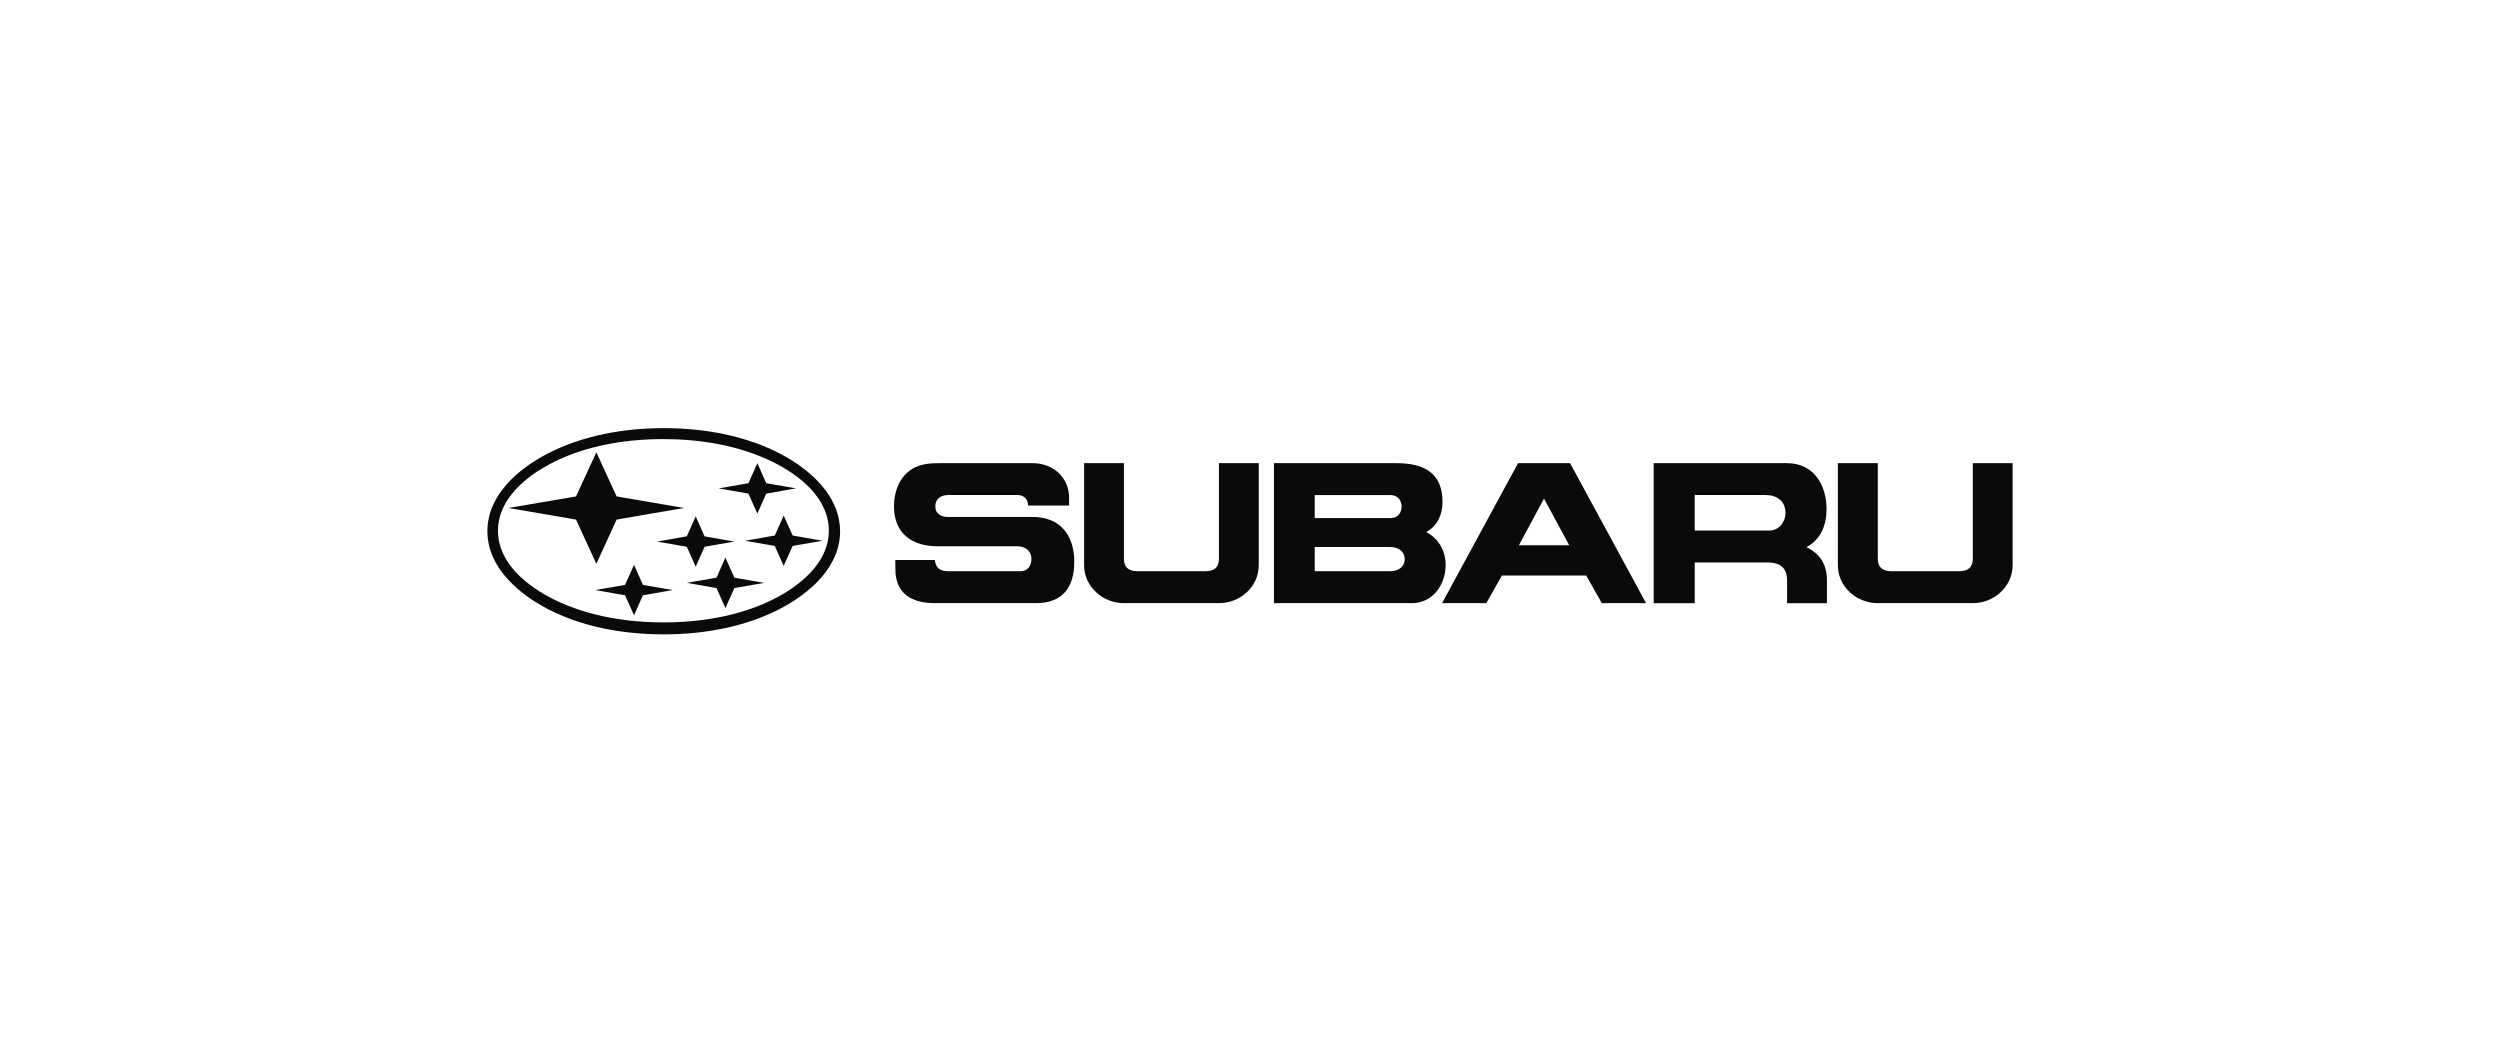 <svg width="800" height="340" viewBox="0 0 800 340" fill="none" xmlns="http://www.w3.org/2000/svg">
<path d="M346.914 148.213H359.659V178.831C359.659 181.647 361.277 182.784 364.007 182.784H385.716C388.442 182.784 390.064 181.647 390.064 178.831V148.213H402.802V180.841C402.802 187.766 396.866 193.012 390.061 193.012H359.656C352.88 193.012 346.911 187.736 346.911 180.841V148.213H346.914Z" fill="#0A0A0A"/>
<path d="M286.492 179.194H299.174C299.383 181.744 300.882 182.789 303.402 182.789H326.704C328.863 182.789 330.06 180.935 330.06 178.922C330.06 176.226 328.083 174.813 325.533 174.813H300.132C291.765 174.813 286.067 170.733 286.067 161.918C286.067 157.331 287.868 152.473 291.947 150.012C294.494 148.45 297.612 148.211 300.554 148.211H330.478C336.958 148.211 342.171 152.798 342.112 159.394V161.762H329.012C328.892 159.723 327.692 158.406 325.536 158.406H303.436C301.187 158.406 299.297 159.543 299.297 162.034C299.297 164.495 301.217 165.424 303.406 165.424H330.484C339.24 165.424 343.77 171.274 343.77 179.791C343.77 187.946 339.989 193.01 331.532 193.01H299.177C291.798 193.01 286.581 190.046 286.522 182.189L286.492 179.194Z" fill="#0A0A0A"/>
<path d="M588.121 148.213H600.896V178.831C600.896 181.647 602.518 182.784 605.244 182.784H626.95C629.676 182.784 631.298 181.647 631.298 178.831V148.213H644.039V180.841C644.039 187.733 638.073 193.012 631.298 193.012H600.889C594.084 193.012 588.115 187.766 588.115 180.841L588.121 148.213Z" fill="#0A0A0A"/>
<path d="M480.619 184.167L475.611 193.009H461.46L485.779 148.213H502.421L526.744 193.009H512.586L507.578 184.167H480.619ZM494.084 159.549L486.048 174.483H502.153L494.084 159.549Z" fill="#0A0A0A"/>
<path d="M407.668 148.213H446.951C455.374 148.213 461.613 151.151 461.613 160.597C461.613 164.676 459.998 168.245 456.399 170.254C460.352 172.354 462.604 176.247 462.604 180.745C462.604 187.073 458.552 193.009 451.75 193.009H407.668V148.213ZM420.711 182.784H444.941C447.306 182.784 449.498 181.497 449.498 178.917C449.498 176.367 447.279 175.05 444.941 175.05H420.711V182.784ZM420.711 165.787H444.941C447.126 165.787 448.509 164.258 448.509 162.129C448.509 160 447.16 158.415 444.941 158.415H420.711V165.787Z" fill="#0A0A0A"/>
<path d="M529.168 148.213H571.867C580.387 148.213 584.496 155.171 584.496 162.938C584.496 167.973 582.669 172.682 578.049 175.087C582.55 177.272 584.616 180.721 584.616 185.763V193.016H571.867V185.766C571.867 181.507 569.503 179.979 565.39 179.979H542.308V193.016H529.172L529.168 148.213ZM542.305 169.774H566.203C569.287 169.774 571.36 167.014 571.36 164.106C571.36 160.388 568.601 158.408 565.032 158.408H542.305V169.774Z" fill="#0A0A0A"/>
<path d="M212.396 137C226.521 137 241.664 139.879 253.716 147.527C261.542 152.535 268.829 160.123 268.829 170.013C268.829 181.561 258.965 189.958 249.517 194.873C238.274 200.694 224.989 202.999 212.393 202.999C198.272 202.999 183.159 200.153 171.103 192.475C163.277 187.467 155.961 179.879 155.961 170.013C155.961 158.411 165.797 150.044 175.272 145.125C186.548 139.308 199.804 137 212.396 137ZM212.277 140.509C199.144 140.509 184.989 142.966 173.594 149.832C166.427 154.12 159.35 160.869 159.35 169.834C159.35 180.364 168.944 187.733 177.521 191.965C188.137 197.148 200.55 199.165 212.277 199.165C225.436 199.165 239.594 196.701 250.989 189.835C258.126 185.517 265.234 178.801 265.234 169.837C265.234 159.284 255.666 151.904 247.063 147.709C236.444 142.515 224.03 140.509 212.277 140.509ZM162.709 162.547L184.329 158.859L190.836 144.734L197.316 158.859L218.933 162.547L197.316 166.268L190.836 180.423L184.329 166.268L162.709 162.547ZM210.237 173.309L219.772 171.634L222.621 165.247L225.47 171.634L235.008 173.309L225.47 174.958L222.621 181.349L219.772 174.958L210.237 173.309ZM229.97 156.279L239.505 154.631L242.354 148.216L245.202 154.631L254.737 156.279L245.202 157.957L242.354 164.348L239.501 157.957L229.97 156.279ZM219.772 186.509L229.277 184.861L232.126 178.443L235.004 184.861L244.539 186.509L235.004 188.187L232.126 194.578L229.277 188.187L219.772 186.509ZM190.478 188.817L200.013 187.169L202.891 180.745L205.737 187.169L215.275 188.817L205.737 190.495L202.891 196.886L200.013 190.495L190.478 188.817ZM238.427 173.047L247.932 171.366L250.781 164.978L253.659 171.366L263.194 173.047L253.659 174.696L250.777 181.077L247.928 174.692L238.427 173.047Z" fill="#0A0A0A"/>
</svg>
